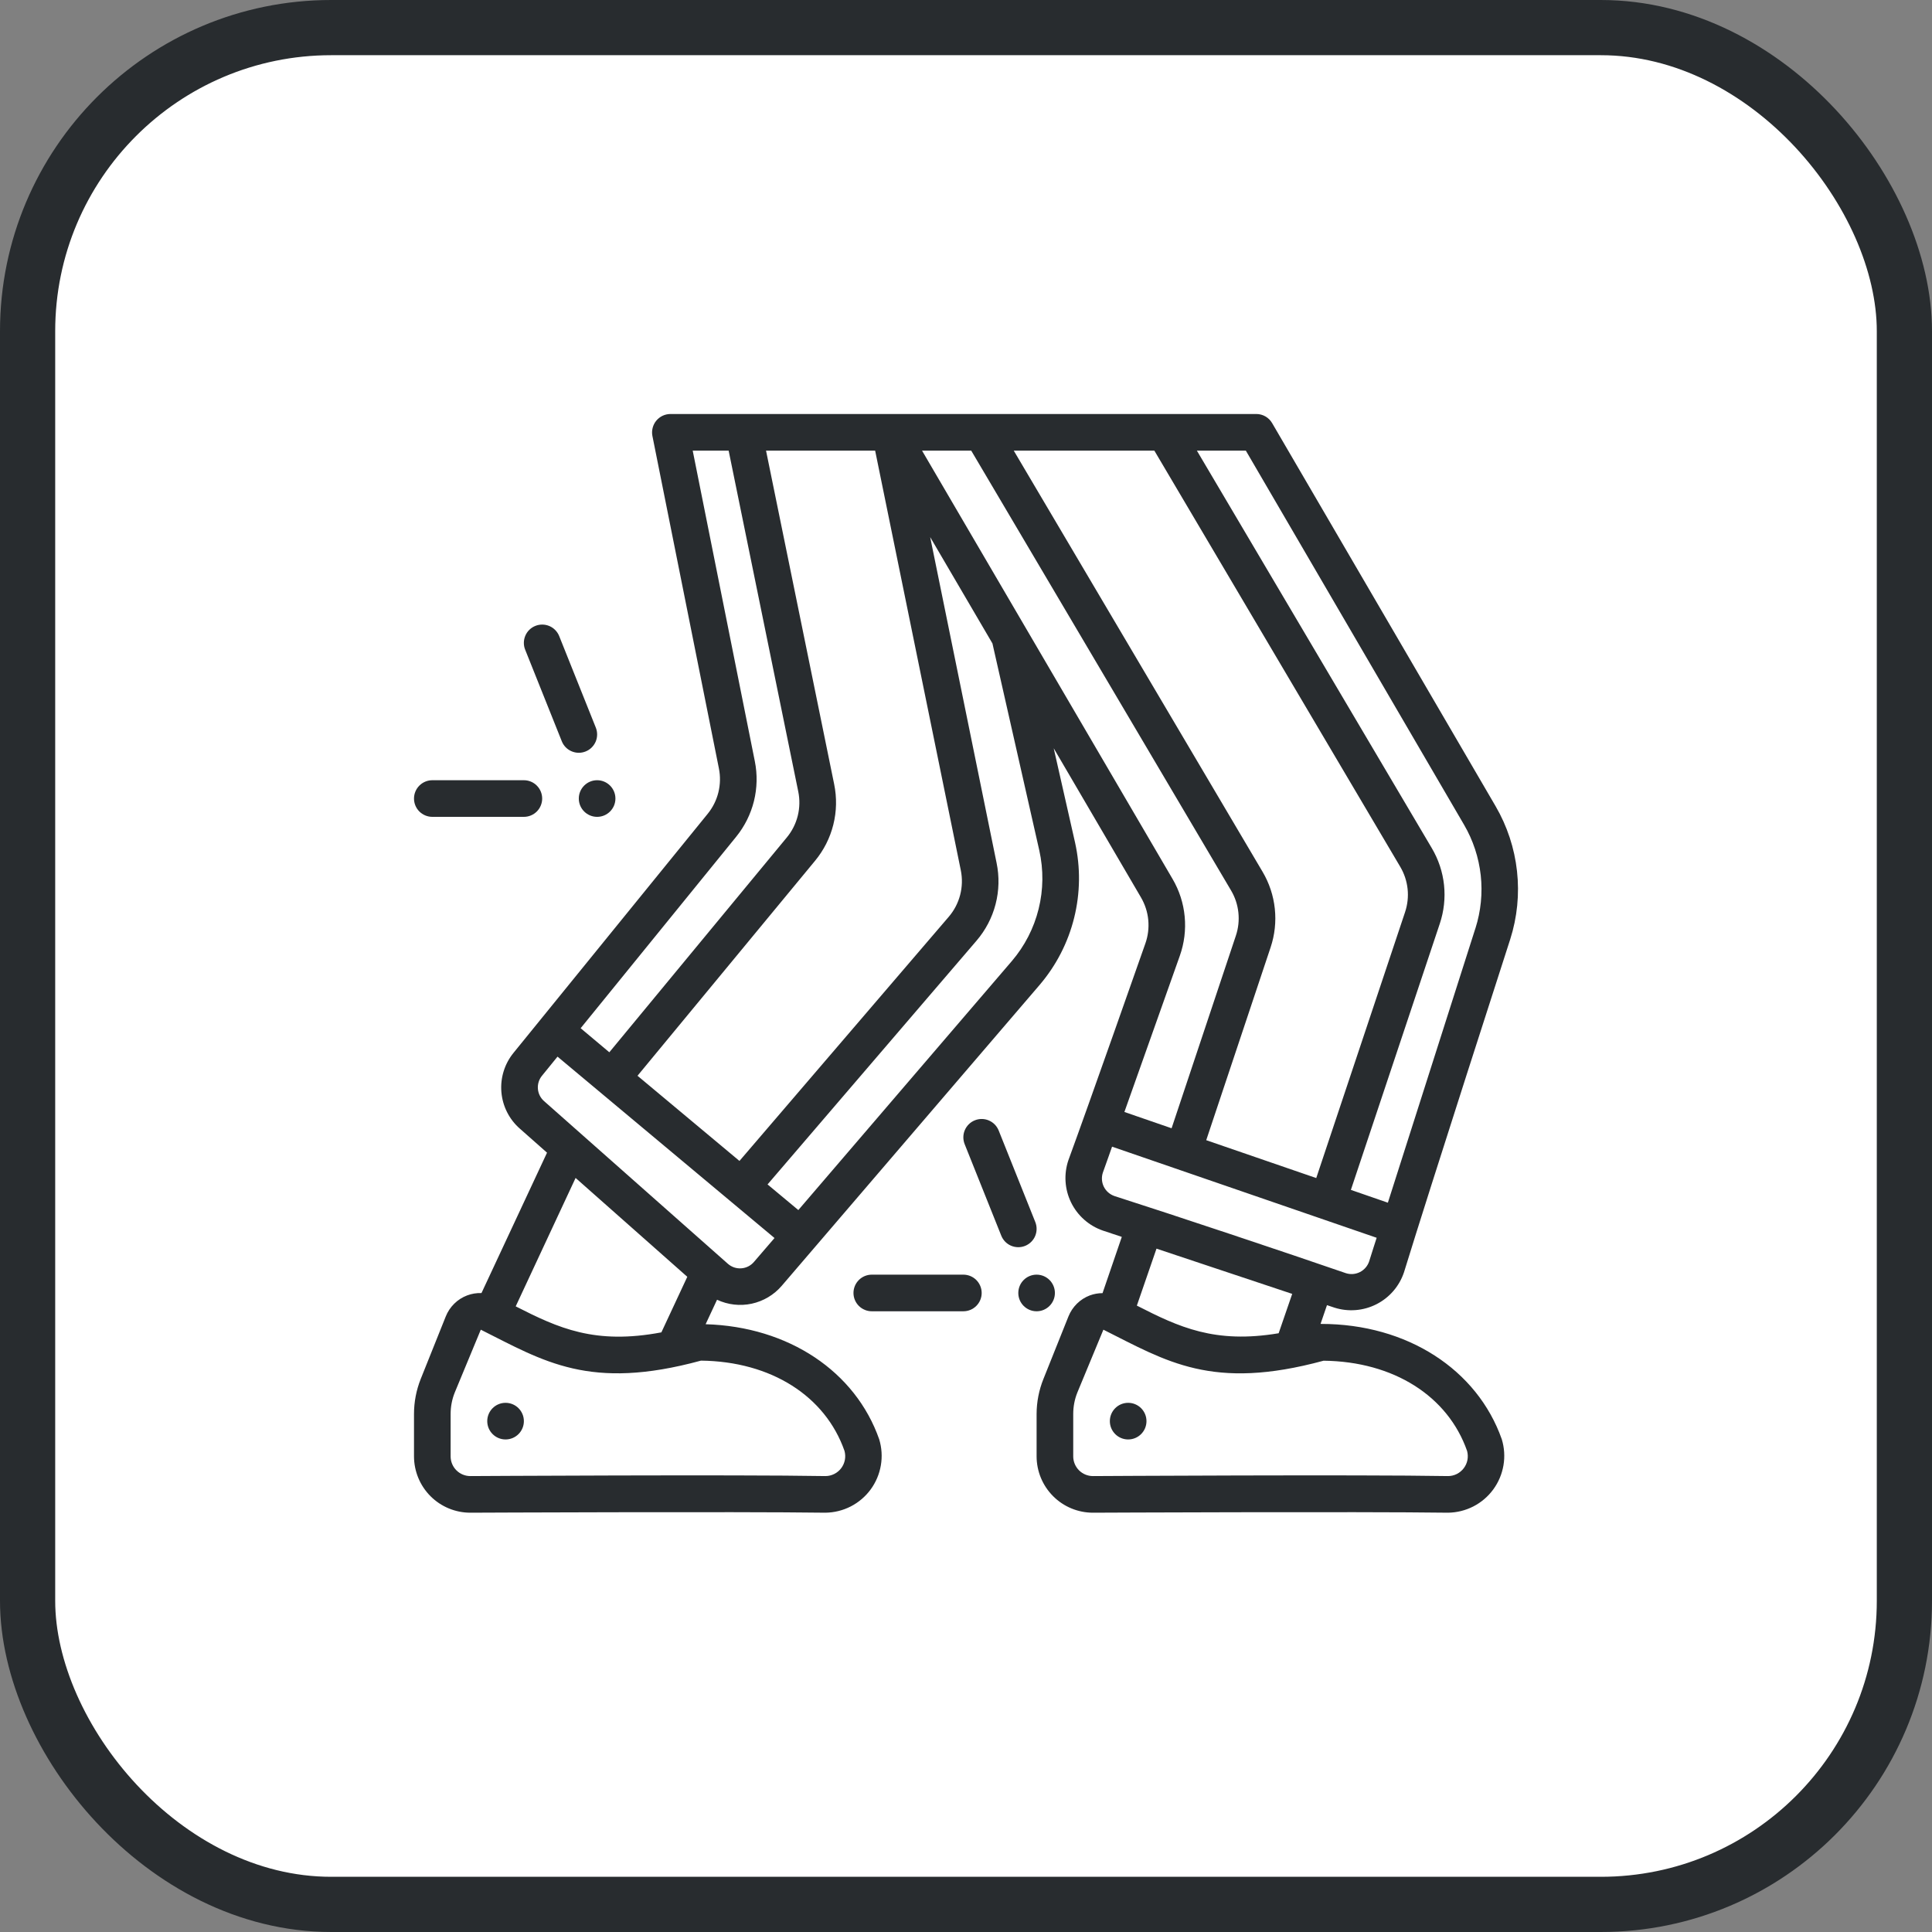 <?xml version="1.0" encoding="UTF-8"?>
<svg xmlns="http://www.w3.org/2000/svg" width="70" height="70" viewBox="0 0 70 70" fill="none">
  <rect x="0" y="0" width="70" height="70" fill="#808080" stroke="none"/>
  <rect x="1" y="1" width="68" height="68" rx="11" fill="white" stroke="#282C2F" stroke-width="2"></rect>
  <path d="M40.875 52.154C41.242 52.154 41.539 51.857 41.539 51.491C41.539 51.124 41.242 50.827 40.875 50.827C40.509 50.827 40.212 51.124 40.212 51.491C40.212 51.857 40.509 52.154 40.875 52.154Z" fill="#282C2F"></path>
  <path d="M18.317 52.154C18.684 52.154 18.981 51.857 18.981 51.491C18.981 51.124 18.684 50.827 18.317 50.827C17.951 50.827 17.654 51.124 17.654 51.491C17.654 51.857 17.951 52.154 18.317 52.154Z" fill="#282C2F"></path>
  <path d="M46.093 15.332C46.035 15.231 45.951 15.147 45.851 15.089C45.75 15.031 45.636 15 45.52 15H24.289C24.19 15.001 24.094 15.023 24.005 15.065C23.916 15.108 23.838 15.169 23.776 15.245C23.714 15.321 23.67 15.41 23.646 15.505C23.622 15.601 23.619 15.7 23.638 15.796L26.047 27.841C26.105 28.129 26.098 28.425 26.028 28.71C25.958 28.994 25.825 29.26 25.64 29.487L18.607 38.145C18.282 38.543 18.124 39.052 18.166 39.564C18.208 40.076 18.447 40.552 18.833 40.891L19.82 41.764L17.445 46.85C17.268 46.844 17.092 46.873 16.926 46.935C16.751 47.001 16.592 47.103 16.459 47.234C16.325 47.366 16.22 47.523 16.151 47.697L15.244 49.961C15.083 50.365 15 50.796 15 51.231V52.767C15.001 53.308 15.216 53.827 15.598 54.21C15.981 54.593 16.5 54.808 17.041 54.808C17.041 54.808 26.691 54.764 29.907 54.808C30.227 54.804 30.541 54.726 30.826 54.58C31.11 54.434 31.357 54.223 31.546 53.965C31.735 53.707 31.861 53.408 31.915 53.093C31.969 52.777 31.948 52.454 31.855 52.148C30.993 49.693 28.575 48.067 25.566 47.979L25.98 47.092C26.372 47.276 26.814 47.326 27.237 47.235C27.66 47.143 28.042 46.916 28.324 46.587L37.669 35.684C38.268 34.982 38.696 34.151 38.918 33.256C39.141 32.36 39.152 31.426 38.951 30.525L38.178 27.111L41.34 32.516C41.486 32.766 41.577 33.045 41.604 33.334C41.631 33.622 41.595 33.913 41.498 34.186C41.498 34.186 39.43 40.078 38.711 42.033C38.539 42.537 38.574 43.089 38.807 43.567C39.041 44.045 39.455 44.412 39.958 44.586C40.13 44.642 40.645 44.815 40.645 44.815L39.947 46.853C39.79 46.853 39.634 46.881 39.487 46.935C39.312 47.001 39.153 47.103 39.02 47.234C38.886 47.366 38.782 47.523 38.712 47.697L37.806 49.961C37.643 50.365 37.559 50.796 37.558 51.231V52.767C37.559 53.308 37.774 53.827 38.157 54.21C38.539 54.593 39.058 54.808 39.599 54.808C39.599 54.808 49.249 54.764 52.465 54.808C52.785 54.804 53.099 54.726 53.384 54.58C53.668 54.434 53.915 54.223 54.104 53.965C54.293 53.707 54.419 53.408 54.473 53.093C54.527 52.777 54.506 52.454 54.413 52.148C53.525 49.627 50.993 47.968 47.866 47.968C47.859 47.968 47.852 47.968 47.846 47.968L48.079 47.288C48.079 47.288 48.278 47.355 48.345 47.377C48.85 47.539 49.398 47.495 49.871 47.255C50.344 47.015 50.703 46.598 50.87 46.095C51.799 43.069 54.718 34.032 54.718 34.032C54.972 33.236 55.056 32.395 54.964 31.564C54.873 30.733 54.608 29.93 54.187 29.208L46.093 15.332ZM41.824 16.327L50.734 31.406C50.879 31.651 50.97 31.925 51 32.208C51.03 32.492 50.998 32.778 50.908 33.048L47.69 42.683L43.704 41.311L46.036 34.326C46.187 33.876 46.239 33.398 46.189 32.925C46.139 32.452 45.988 31.996 45.746 31.587L36.73 16.327H41.824ZM31.708 16.327L34.811 31.528C34.872 31.826 34.864 32.133 34.788 32.426C34.712 32.72 34.569 32.992 34.371 33.222L26.792 42.063L23.098 38.977L29.53 31.189C29.846 30.808 30.073 30.36 30.193 29.879C30.313 29.399 30.323 28.897 30.223 28.412L27.755 16.327H31.708ZM26.67 30.321C26.978 29.942 27.199 29.5 27.317 29.026C27.434 28.551 27.445 28.057 27.348 27.578L25.098 16.327H26.4L28.922 28.678C28.982 28.969 28.976 29.27 28.904 29.559C28.832 29.847 28.696 30.116 28.506 30.345L22.077 38.126L21.038 37.254L26.67 30.321ZM20.855 42.679L24.902 46.261L23.963 48.274C21.553 48.729 20.228 48.119 18.685 47.332L20.855 42.679ZM30.598 52.569C30.627 52.676 30.632 52.788 30.611 52.897C30.59 53.005 30.545 53.108 30.478 53.196C30.411 53.284 30.325 53.356 30.226 53.405C30.127 53.455 30.018 53.481 29.907 53.481C26.691 53.424 17.041 53.481 17.041 53.481C16.852 53.481 16.67 53.406 16.536 53.272C16.402 53.138 16.327 52.956 16.327 52.767V51.231C16.327 50.965 16.377 50.701 16.476 50.455L17.42 48.177C19.705 49.321 21.356 50.4 25.398 49.298C27.942 49.327 29.903 50.584 30.598 52.569ZM27.316 45.723C27.259 45.79 27.189 45.845 27.11 45.885C27.032 45.924 26.946 45.948 26.858 45.954C26.77 45.96 26.682 45.949 26.599 45.921C26.515 45.892 26.439 45.848 26.373 45.79L19.711 39.894C19.582 39.781 19.503 39.622 19.489 39.452C19.475 39.281 19.527 39.112 19.635 38.979L20.2 38.284L28.062 44.856L27.316 45.723ZM36.662 34.82L28.925 43.843L27.81 42.914L35.379 34.086C35.708 33.703 35.946 33.249 36.072 32.76C36.199 32.27 36.211 31.759 36.108 31.264L33.702 19.46L35.958 23.313L37.656 30.814C37.812 31.514 37.804 32.239 37.631 32.934C37.459 33.63 37.127 34.275 36.662 34.82ZM42.747 34.63C42.909 34.174 42.969 33.688 42.923 33.207C42.878 32.725 42.727 32.26 42.482 31.843L33.407 16.327H35.189L44.603 32.262C44.749 32.507 44.839 32.781 44.869 33.064C44.899 33.348 44.868 33.634 44.777 33.904L42.449 40.879L40.739 40.289L42.747 34.63ZM47.956 49.301C50.5 49.33 52.461 50.587 53.156 52.572C53.184 52.679 53.189 52.791 53.168 52.899C53.147 53.007 53.101 53.109 53.034 53.197C52.967 53.285 52.881 53.356 52.783 53.406C52.684 53.455 52.575 53.481 52.465 53.481C49.249 53.424 39.599 53.481 39.599 53.481C39.41 53.481 39.228 53.406 39.094 53.272C38.961 53.138 38.885 52.956 38.885 52.767V51.231C38.885 50.965 38.935 50.701 39.034 50.455L39.978 48.177C42.263 49.321 43.913 50.4 47.956 49.301ZM41.188 47.311L41.902 45.241L46.819 46.88L46.328 48.306C44.015 48.695 42.714 48.083 41.191 47.305L41.188 47.311ZM49.607 45.702C49.551 45.87 49.431 46.009 49.274 46.089C49.116 46.169 48.934 46.184 48.765 46.13C46.675 45.408 42.482 44.007 40.376 43.334C40.208 43.275 40.07 43.153 39.992 42.994C39.915 42.834 39.903 42.65 39.96 42.482C40.046 42.249 40.292 41.546 40.292 41.546L49.879 44.847C49.879 44.847 49.674 45.482 49.609 45.696L49.607 45.702ZM53.455 33.64L50.285 43.576L48.945 43.112L52.166 33.467C52.317 33.017 52.37 32.539 52.32 32.066C52.27 31.593 52.118 31.137 51.876 30.728L43.365 16.327H45.139L53.045 29.882C53.373 30.443 53.578 31.068 53.65 31.714C53.721 32.36 53.655 33.014 53.458 33.634L53.455 33.64Z" fill="#282C2F"></path>
  <path d="M21.588 26.364L20.261 23.047C20.195 22.883 20.067 22.752 19.906 22.683C19.744 22.614 19.561 22.612 19.398 22.677C19.234 22.742 19.103 22.87 19.034 23.032C18.965 23.194 18.962 23.377 19.028 23.54L20.355 26.858C20.387 26.939 20.435 27.012 20.496 27.075C20.557 27.137 20.63 27.187 20.71 27.221C20.79 27.255 20.876 27.274 20.963 27.275C21.051 27.276 21.137 27.259 21.218 27.227C21.299 27.195 21.373 27.147 21.435 27.086C21.497 27.025 21.547 26.952 21.582 26.872C21.616 26.792 21.634 26.706 21.635 26.619C21.636 26.531 21.62 26.445 21.588 26.364Z" fill="#282C2F"></path>
  <path d="M15.664 29.596H18.981C19.157 29.596 19.326 29.526 19.45 29.402C19.574 29.278 19.644 29.109 19.644 28.933C19.644 28.757 19.574 28.588 19.45 28.464C19.326 28.339 19.157 28.269 18.981 28.269H15.664C15.488 28.269 15.319 28.339 15.194 28.464C15.07 28.588 15 28.757 15 28.933C15 29.109 15.07 29.278 15.194 29.402C15.319 29.526 15.488 29.596 15.664 29.596Z" fill="#282C2F"></path>
  <path d="M21.635 29.596C22.001 29.596 22.298 29.299 22.298 28.933C22.298 28.567 22.001 28.269 21.635 28.269C21.268 28.269 20.971 28.567 20.971 28.933C20.971 29.299 21.268 29.596 21.635 29.596Z" fill="#282C2F"></path>
  <path d="M36.184 40.96C36.151 40.879 36.103 40.806 36.043 40.743C35.982 40.681 35.909 40.631 35.829 40.597C35.749 40.562 35.663 40.544 35.575 40.543C35.488 40.542 35.402 40.558 35.321 40.591C35.24 40.623 35.166 40.671 35.104 40.732C35.041 40.793 34.992 40.866 34.957 40.946C34.923 41.026 34.905 41.112 34.904 41.199C34.903 41.286 34.919 41.373 34.951 41.454C34.951 41.454 35.946 43.941 36.278 44.771C36.344 44.935 36.471 45.066 36.633 45.135C36.795 45.204 36.978 45.206 37.141 45.141C37.305 45.075 37.436 44.948 37.505 44.786C37.574 44.624 37.576 44.441 37.511 44.278L36.184 40.96Z" fill="#282C2F"></path>
  <path d="M30.923 46.847C30.923 47.023 30.993 47.191 31.118 47.316C31.242 47.44 31.411 47.51 31.587 47.51H34.904C35.08 47.51 35.249 47.44 35.373 47.316C35.498 47.191 35.568 47.023 35.568 46.847C35.568 46.671 35.498 46.502 35.373 46.377C35.249 46.253 35.08 46.183 34.904 46.183H31.587C31.411 46.183 31.242 46.253 31.118 46.377C30.993 46.502 30.923 46.671 30.923 46.847Z" fill="#282C2F"></path>
  <path d="M37.558 47.51C37.924 47.51 38.221 47.213 38.221 46.847C38.221 46.48 37.924 46.183 37.558 46.183C37.192 46.183 36.895 46.48 36.895 46.847C36.895 47.213 37.192 47.51 37.558 47.51Z" fill="#282C2F"></path>
</svg>
